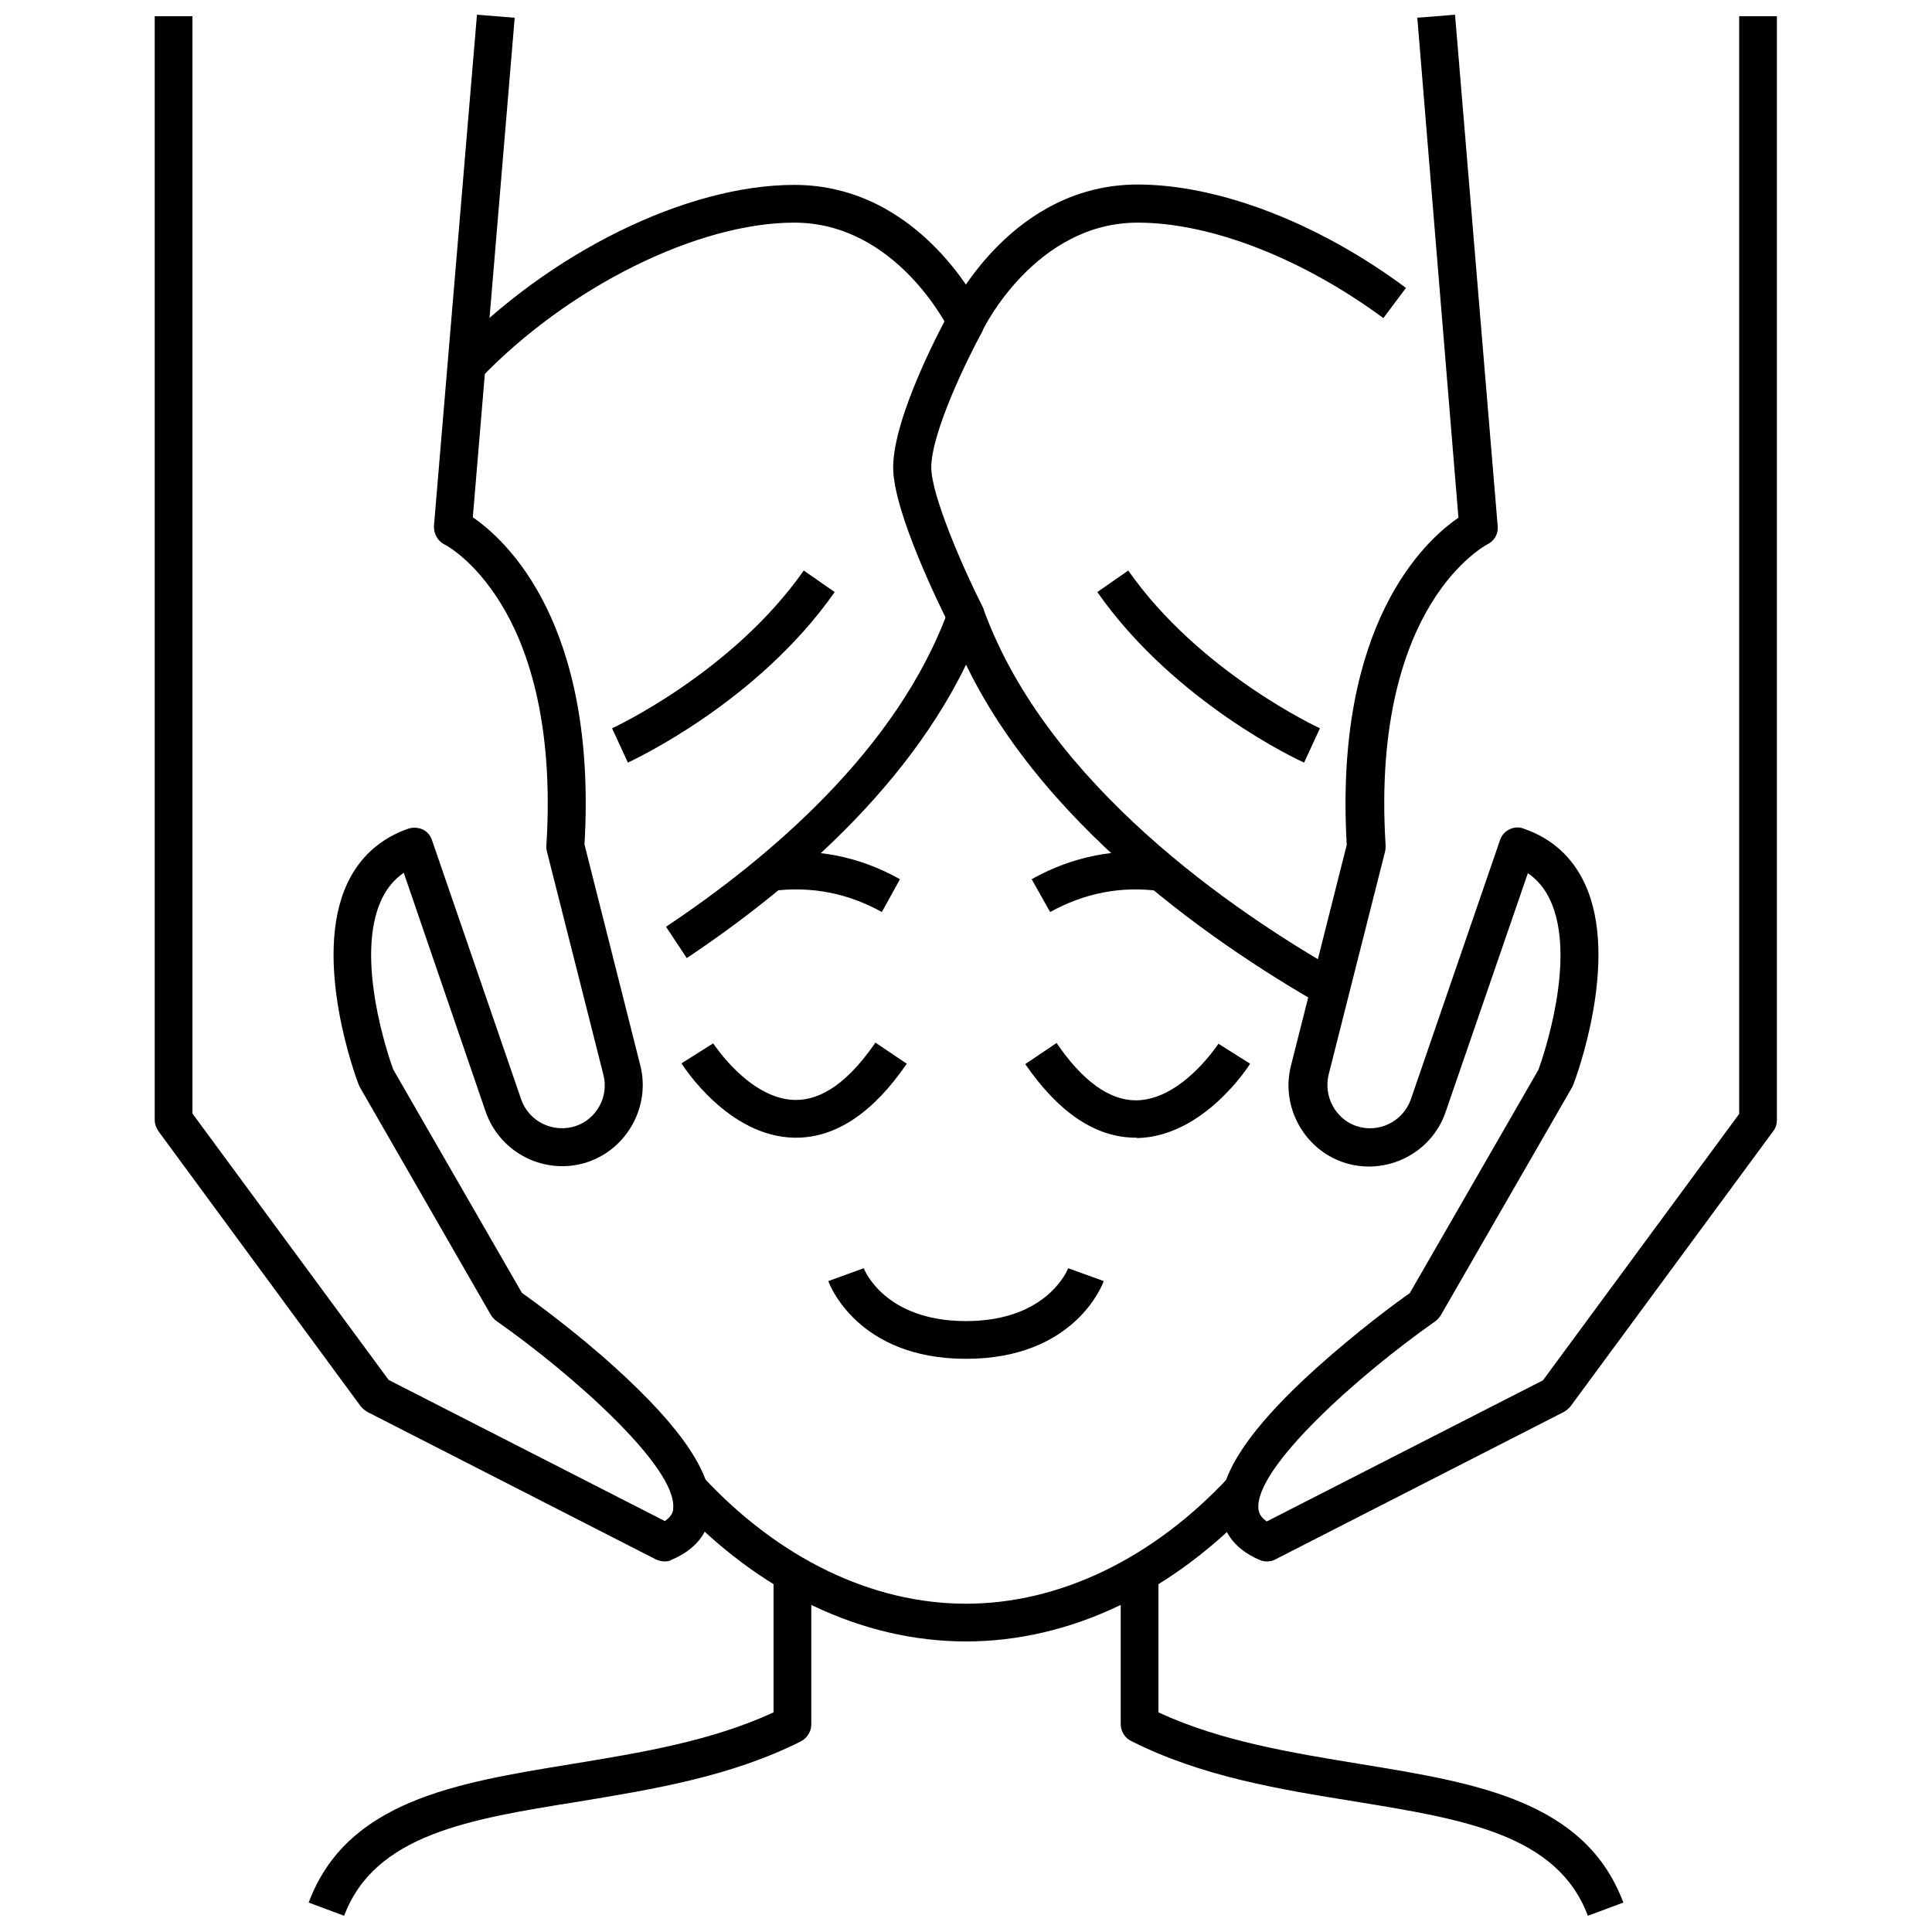 <svg id="Layer_1" enable-background="new 0 0 512 512" height="512" viewBox="0 0 512 512" width="512" xmlns="http://www.w3.org/2000/svg"><g id="XMLID_1_"><g id="XMLID_3224_"><g id="XMLID_294_"><path id="XMLID_2671_" d="m176.2 413.8c-.8 0-1.6-.2-2.3-.5l-76.5-39.1c-.7-.4-1.3-.9-1.8-1.5l-53.6-72.9c-.6-.9-1-1.9-1-3v-292.5h10v290.8l52 70.6 73.2 37.4c2-1.4 2.2-2.7 2.2-3.3 1.1-10.9-26.7-35.6-46.8-49.7-.6-.4-1.1-1-1.5-1.6l-34.8-60.5c-.1-.2-.2-.5-.3-.7-.5-1.3-12.4-32.9-3-53.1 3.3-7.1 8.8-12 16.2-14.6 1.3-.4 2.6-.3 3.8.2 1.2.6 2.1 1.6 2.5 2.9l23.6 68.6c2 5.9 8.5 9.1 14.5 7.1 5.6-1.9 8.8-7.9 7.3-13.6l-15-59.3c-.1-.5-.2-1-.1-1.5 2.1-33.3-5.4-53.3-12.1-64.1-7.1-11.6-14.8-15.6-14.9-15.6-1.8-.9-2.9-2.9-2.8-4.9l11.4-135.5 10 .8-11.1 132.4c8.8 6 33 28.1 29.6 86.7l14.8 58.6c2.7 10.7-3.4 21.9-13.8 25.5-11.1 3.8-23.3-2.1-27.2-13.3l-21.7-63.3c-2.5 1.7-4.5 4.1-5.9 7.1-7.2 15.4 1.9 41.7 3.1 45l34.1 59.2c3.2 2.3 14 10.1 24.7 19.8 18 16.3 26.3 28.8 25.3 38.4-.4 3.9-2.5 9.2-10.2 12.5-.6.4-1.3.5-1.9.5z"/></g><g id="XMLID_187_"><path id="XMLID_2670_" d="m335.8 413.8c-.7 0-1.3-.1-2-.4-7.7-3.3-9.8-8.6-10.2-12.5-1-9.6 7.3-22.2 25.3-38.4 10.8-9.7 21.5-17.6 24.7-19.8l34.1-59.2c1.2-3.3 10.3-29.6 3.1-45-1.4-3-3.4-5.4-5.9-7.1l-21.8 63.3c-3.8 11.1-16 17.1-27.2 13.3-10.4-3.6-16.5-14.8-13.8-25.5l14.8-58.6c-3.4-58.6 20.8-80.7 29.6-86.7l-10.9-132.5 10-.8 11.3 135.5c.2 2.1-.9 4-2.8 4.9 0 0-7.7 4-14.8 15.6-6.7 10.9-14.2 30.8-12.1 64.1 0 .5 0 1-.1 1.5l-15 59.3c-1.4 5.7 1.8 11.7 7.3 13.6 5.9 2 12.4-1.1 14.5-7.1l23.6-68.6c.4-1.3 1.3-2.3 2.5-2.9s2.6-.7 3.8-.2c7.5 2.6 12.9 7.5 16.2 14.6 9.4 20.2-2.5 51.8-3 53.1-.1.2-.2.5-.3.7l-34.9 60.6c-.4.6-.9 1.2-1.5 1.6-20.1 14.1-47.9 38.8-46.8 49.7.1.6.2 1.9 2.2 3.3l73.2-37.4 52-70.6v-290.9h10v292.5c0 1.1-.3 2.1-1 3l-53.7 72.9c-.5.6-1.1 1.1-1.8 1.5l-76.5 39.1c-.5.3-1.3.5-2.1.5z"/></g><g id="XMLID_315_"><path id="XMLID_2669_" d="m211 301.5c-.2 0-.3 0-.5 0-17.5-.3-29.4-18.9-29.9-19.7l8.4-5.3c.1.1 9.6 14.8 21.7 15 7.2.1 14.3-5 21.3-15.2l8.3 5.6c-8.9 13-18.8 19.6-29.3 19.6z"/></g><g id="XMLID_297_"><path id="XMLID_2668_" d="m301 301.5c-10.6 0-20.4-6.6-29.3-19.5l8.3-5.6c6.9 10.1 14 15.2 21 15.2h.2c12.1-.2 21.6-14.9 21.7-15l8.4 5.3c-.5.8-12.4 19.3-29.9 19.7-.1-.1-.2-.1-.4-.1z"/></g><g id="XMLID_296_"><path id="XMLID_2667_" d="m256 360.1c-28.8 0-36.2-19.8-36.5-20.6l9.4-3.4c.2.5 5.6 14 27.1 14 21.8 0 27-13.9 27.1-14l9.4 3.4c-.3.9-7.7 20.6-36.5 20.6z"/></g><g id="XMLID_1593_"><path id="XMLID_2666_" d="m256 435c-27.6 0-54.9-13-76.9-36.7l7.3-6.8c20.1 21.6 44.8 33.5 69.6 33.5 24.7 0 49.5-11.9 69.6-33.5l7.3 6.8c-22 23.7-49.3 36.7-76.9 36.7z"/></g><g id="XMLID_1595_"><path id="XMLID_2665_" d="m127.2 100.4-7.2-6.9c25.6-26.6 61.9-44.5 90.5-44.5 33.5 0 49.4 32.7 50 34.1l-9 4.3c-.1-.3-13.9-28.4-41-28.4-25.6 0-59.9 17-83.3 41.4z"/></g><g id="XMLID_51_"><path id="XMLID_2664_" d="m182 253.9-5.5-8.3c26.7-17.8 61.3-46.7 74.8-83.9l9.4 3.4c-14.5 39.7-50.8 70.2-78.7 88.8z"/></g><g id="XMLID_87_"><path id="XMLID_2663_" d="m350.1 266.3c-29.1-16.6-80.6-51.7-98.7-101-2-4-14.7-29.6-14.7-41.4 0-13.5 13-37.7 14.8-41 1.4-2.8 17.3-34 50-34 21.5 0 48 10.2 71.1 27.4l-6 8c-21.4-15.8-45.7-25.3-65.1-25.3-27.1 0-40.9 28.1-41 28.4 0 .1-.1.2-.1.3-3.8 6.9-13.6 26.8-13.6 36.2 0 7.3 8.4 26.7 13.7 37.1.1.2.2.4.2.6 16.9 46.4 66.4 80.1 94.4 96z"/></g><g id="XMLID_127_"><path id="XMLID_2662_" d="m233.7 241.7c-9-5-18.7-6.9-28.9-5.6l-1.3-9.9c12.3-1.6 24.1.7 35 6.8z"/></g><g id="XMLID_292_"><path id="XMLID_2661_" d="m278.3 241.7-4.9-8.7c10.9-6.1 22.6-8.4 34.9-6.8l-1.3 9.9c-10-1.3-19.7.6-28.7 5.6z"/></g><g id="XMLID_503_"><path id="XMLID_2660_" d="m420.8 507.7c-8.1-21.6-33-25.6-61.8-30.3-19.9-3.2-40.6-6.6-59.2-16-1.7-.8-2.8-2.6-2.8-4.5v-40h10v36.9c16.6 7.7 35.4 10.7 53.6 13.7 30.6 5 59.5 9.7 69.6 36.7z"/></g><g id="XMLID_299_"><path id="XMLID_2659_" d="m91.2 507.7-9.4-3.5c10.1-27 39-31.7 69.6-36.7 18.2-3 36.9-6 53.6-13.7v-36.8h10v40c0 1.9-1.1 3.6-2.8 4.5-18.7 9.4-39.3 12.7-59.2 16-28.8 4.6-53.7 8.7-61.8 30.2z"/></g><g id="XMLID_316_"><path id="XMLID_2646_" d="m166.4 202.1-4.2-9.1 2.1 4.5-2.1-4.5c.3-.1 31.9-14.8 50.8-41.8l8.2 5.7c-20.5 29.3-53.4 44.5-54.8 45.2z"/></g><g id="XMLID_124_"><path id="XMLID_2645_" d="m345.6 202.1c-1.4-.6-34.3-15.9-54.8-45.2l8.2-5.7c18.9 27 50.5 41.7 50.8 41.8z"/></g></g></g></svg>